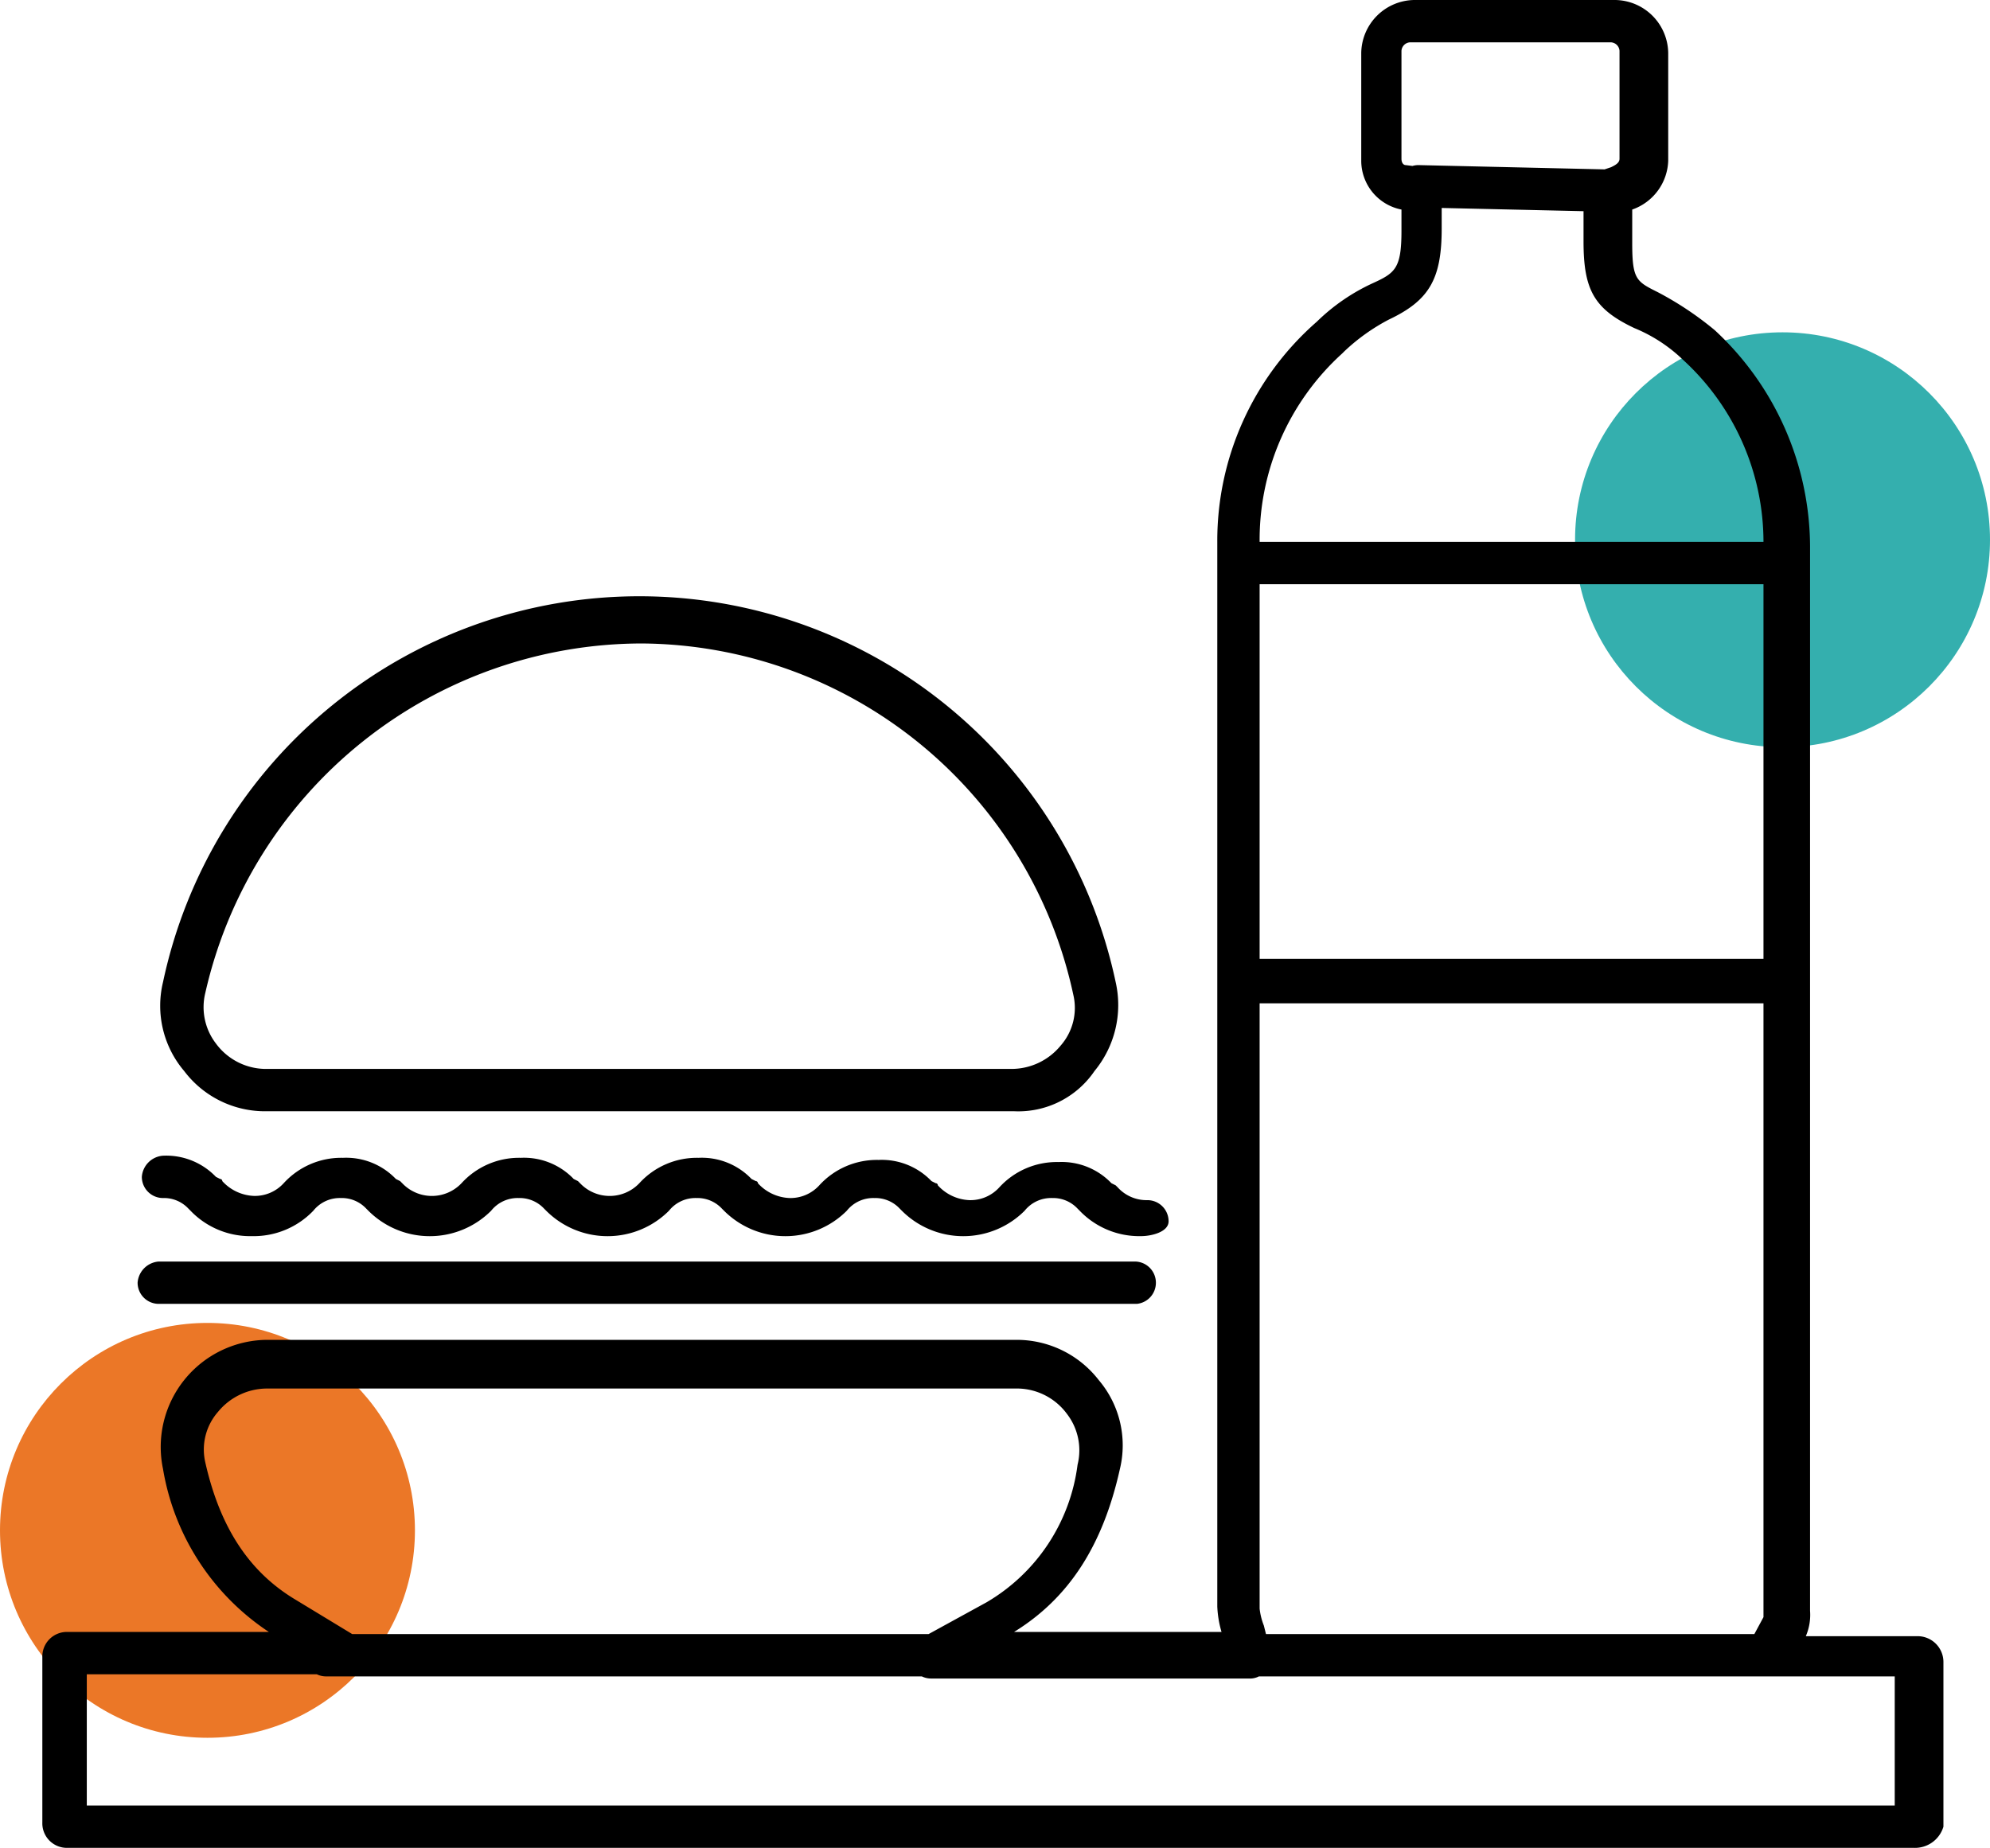 <svg xmlns="http://www.w3.org/2000/svg" viewBox="0 0 94 87.3"><defs><style>.cls-1{fill:#34afae;}.cls-2{fill:#eb7727;}</style></defs><title>jedzenie</title><g id="Layer_2"><g id="Layer_1-2"><circle cx="84.2" cy="25.5" r="9.8" class="cls-1"/><circle cx="9.8" cy="72.3" r="9.8" class="cls-2"/><path d="M47.9 52.5H12.6a4.78 4.78 0 0 1-3.9-1.9 4.76 4.76 0 0 1-1-4.2 23 23 0 0 1 45 0 4.9 4.9 0 0 1-1 4.2 4.35 4.35 0 0 1-3.8 1.9zM30.3 30.4A21.18 21.18 0 0 0 9.7 46.9a2.82 2.82 0 0 0 .5 2.4 2.94 2.94 0 0 0 2.3 1.2h35.3a3 3 0 0 0 2.3-1.1 2.7 2.7 0 0 0 .6-2.4 21 21 0 0 0-20.4-16.6zM53.9 58.4a3.9 3.9 0 0 1-2.9-1.2l-.1-.1a1.58 1.58 0 0 0-1.2-.5 1.6 1.6 0 0 0-1.3.6 4.1 4.1 0 0 1-5.8 0l-.1-.1a1.58 1.58 0 0 0-1.2-.5 1.6 1.6 0 0 0-1.3.6 4.1 4.1 0 0 1-5.8 0l-.1-.1a1.58 1.58 0 0 0-1.2-.5 1.6 1.6 0 0 0-1.3.6 4.1 4.1 0 0 1-5.8 0l-.1-.1a1.58 1.58 0 0 0-1.2-.5 1.6 1.6 0 0 0-1.3.6 4.1 4.1 0 0 1-5.8 0l-.1-.1a1.58 1.58 0 0 0-1.2-.5 1.6 1.6 0 0 0-1.3.6 3.9 3.9 0 0 1-2.9 1.2A3.9 3.9 0 0 1 9 57.2l-.1-.1a1.58 1.58 0 0 0-1.2-.5 1 1 0 0 1-1-1 1.08 1.08 0 0 1 1-1 3.25 3.25 0 0 1 2.5 1l.2.1a.1.1 0 0 1 .1.1 2.13 2.13 0 0 0 1.5.7 1.84 1.84 0 0 0 1.4-.6 3.68 3.68 0 0 1 2.8-1.2 3.25 3.25 0 0 1 2.5 1l.2.1.1.1a1.93 1.93 0 0 0 2.8 0 3.68 3.68 0 0 1 2.8-1.2 3.25 3.25 0 0 1 2.5 1l.2.1.1.1a1.93 1.93 0 0 0 2.8 0 3.68 3.68 0 0 1 2.8-1.2 3.25 3.25 0 0 1 2.5 1l.2.1a.1.1 0 0 1 .1.1 2.13 2.13 0 0 0 1.5.7 1.84 1.84 0 0 0 1.4-.6 3.68 3.68 0 0 1 2.8-1.2 3.25 3.25 0 0 1 2.5 1l.2.1a.1.1 0 0 1 .1.1 2.13 2.13 0 0 0 1.5.7 1.84 1.84 0 0 0 1.4-.6 3.68 3.68 0 0 1 2.8-1.2 3.25 3.25 0 0 1 2.5 1l.2.1.1.1a1.84 1.84 0 0 0 1.4.6 1 1 0 0 1 1 1c0 .5-.8.7-1.3.7zM53.7 61.6H7.5a1 1 0 0 1-1-1 1.08 1.08 0 0 1 1-1h46.1a1 1 0 0 1 1 1 1 1 0 0 1-.9 1zM90.4 87.3H3.2A1.16 1.16 0 0 1 2 86.1v-7.8a1.16 1.16 0 0 1 1.2-1.2h9.5a11.5 11.5 0 0 1-5-7.7 5.06 5.06 0 0 1 4.9-6.1H48a4.9 4.9 0 0 1 3.9 1.9 4.76 4.76 0 0 1 1 4.2c-.8 3.6-2.4 6.1-5 7.7h9.8a5 5 0 0 1-.2-1.2V25.6a13.74 13.74 0 0 1 4.7-10.4 9.37 9.37 0 0 1 2.6-1.8c1.1-.5 1.4-.7 1.4-2.5v-1a2.35 2.35 0 0 1-1.9-2.3V2.5A2.54 2.54 0 0 1 66.8 0h9.5a2.54 2.54 0 0 1 2.5 2.5v5.1a2.53 2.53 0 0 1-1.7 2.3v1.6c0 1.7.2 1.8 1.2 2.3a15.4 15.4 0 0 1 2.7 1.8 14 14 0 0 1 4.5 10.2v50.3a2.54 2.54 0 0 1-.2 1.2h5.3a1.22 1.22 0 0 1 1.2 1.2v7.8a1.4 1.4 0 0 1-1.4 1zm-87.2-2zm.9 0h85.4v-6.1h-6a1.05 1.05 0 0 1-.9-.5.9.9 0 0 1 0-1l.7-1.3v-29H59.5V76a3.1 3.1 0 0 0 .2.8L60 78a1 1 0 0 1-.2.9.9.9 0 0 1-.8.4H44a1 1 0 0 1-1-.8 1 1 0 0 1 .5-1.1l3.1-1.7a8.83 8.83 0 0 0 4.3-6.5 2.82 2.82 0 0 0-.5-2.4 2.94 2.94 0 0 0-2.3-1.2H12.6a3 3 0 0 0-2.3 1.1 2.7 2.7 0 0 0-.6 2.4c.7 3.1 2.1 5.2 4.3 6.5l2.8 1.7a1 1 0 0 1 .5 1.1 1 1 0 0 1-1 .7H4.1zm55.4-40h23.8V27.6H59.5zm0-19.7h23.8a11.66 11.66 0 0 0-3.8-8.6 7.3 7.3 0 0 0-2.3-1.5c-1.9-.9-2.4-1.8-2.4-4.1V9.1a1.2 1.2 0 0 1 .7-1l.6-.2c.2-.1.4-.2.4-.4V2.4a.43.43 0 0 0-.4-.4h-9.5a.43.43 0 0 0-.4.4v5.1c0 .2.1.3.2.3l.8.1a1.06 1.06 0 0 1 .9 1v1.9c0 2.4-.6 3.4-2.5 4.3a9.36 9.36 0 0 0-2.1 1.5l-.1.1a11.88 11.88 0 0 0-3.9 8.9zM75.8 10L67 9.8a1 1 0 1 1 0-2l8.7.2a1 1 0 0 1 1 1c.2.6-.3 1-.9 1zM83.9 79.2H15.4a1 1 0 0 1-1-1 1.08 1.08 0 0 1 1-1H84a1 1 0 0 1 1 1 1.1 1.1 0 0 1-1.1 1z"/></g></g></svg>